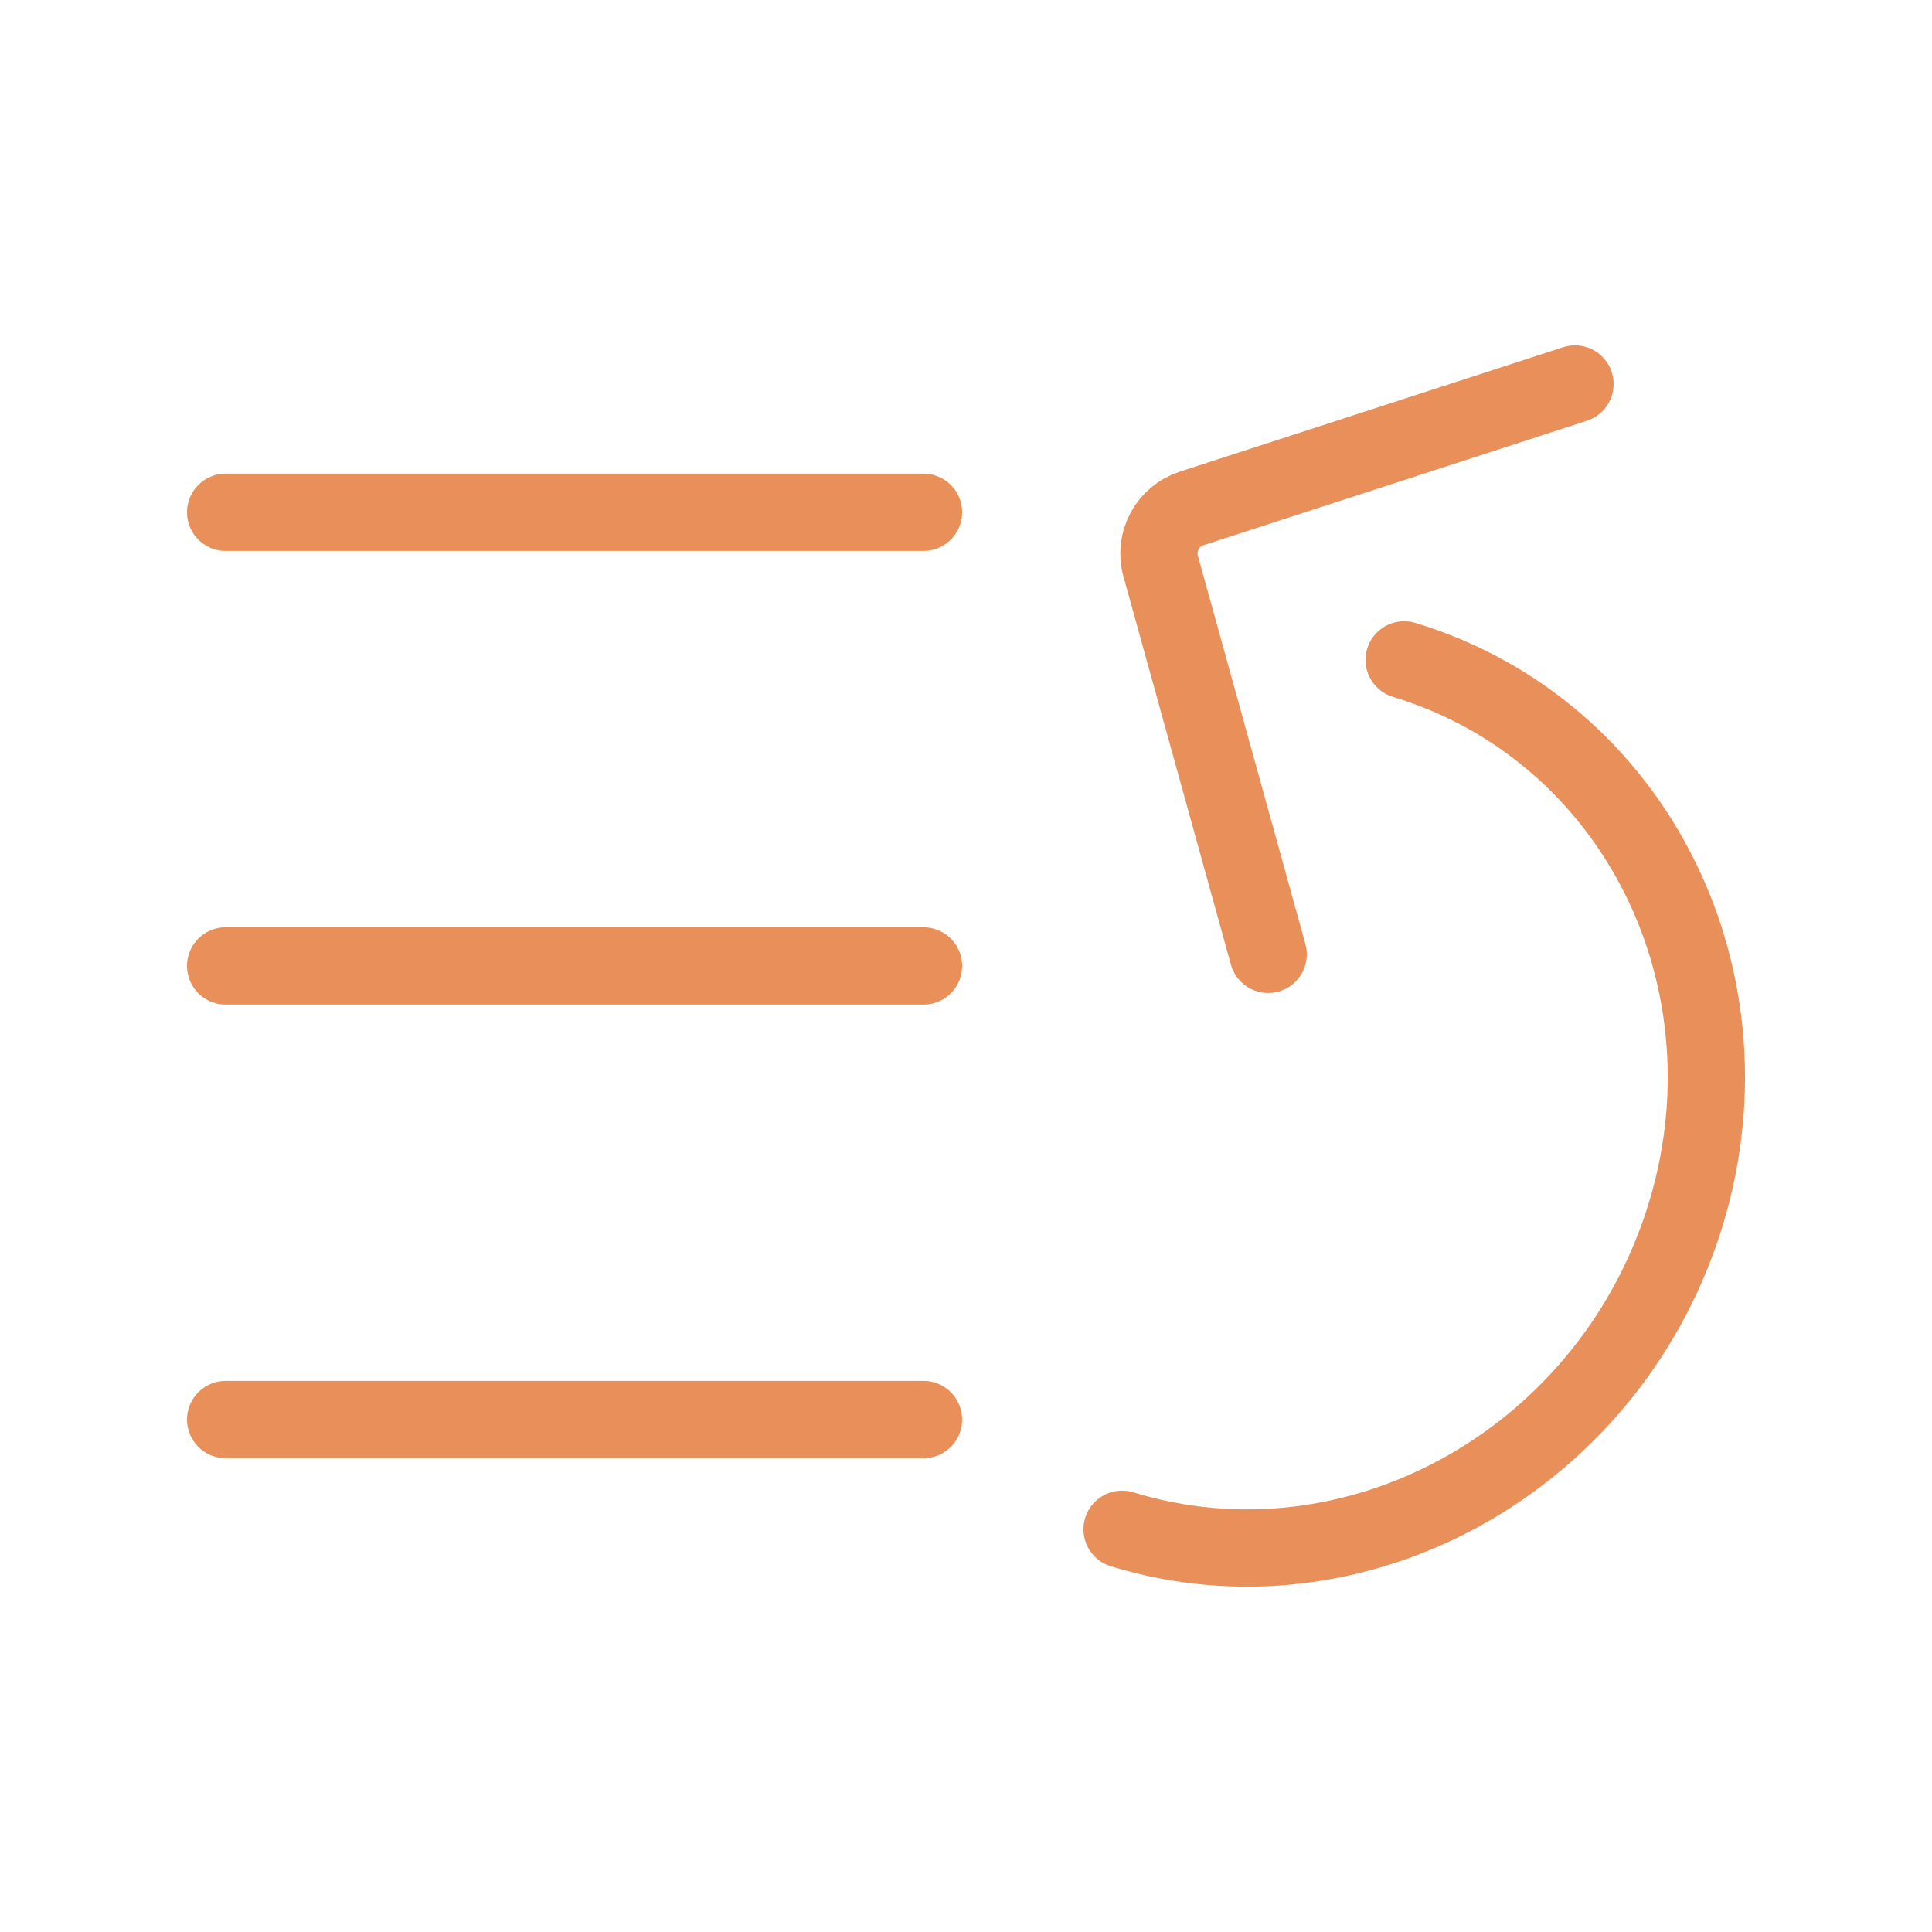 <svg stroke="#e98f5a" xmlns="http://www.w3.org/2000/svg" fill="none" viewBox="-0.5 0 25 25" height="64px" width="64px">

<g stroke-width="0" id="SVGRepo_bgCarrier"></g>

<g stroke-linejoin="round" stroke-linecap="round" id="SVGRepo_tracerCarrier"></g>

<g id="SVGRepo_iconCarrier"> <path stroke-linejoin="round" stroke-linecap="round" stroke-miterlimit="10" stroke="#e98f5a" d="M15.91 12.349L14.52 7.329C14.43 7.009 14.61 6.679 14.92 6.579L19.88 4.969"></path> <path stroke-linejoin="round" stroke-linecap="round" stroke-miterlimit="10" stroke="#e98f5a" d="M14.02 19.789C17.02 20.709 20.27 18.929 21.28 15.819C22.29 12.709 20.67 9.449 17.67 8.539"></path> <path stroke-linejoin="round" stroke-linecap="round" stroke-miterlimit="10" stroke="#e98f5a" d="M2.42 12.499H11.45"></path> <path stroke-linejoin="round" stroke-linecap="round" stroke-miterlimit="10" stroke="#e98f5a" d="M2.42 6.629H11.45"></path> <path stroke-linejoin="round" stroke-linecap="round" stroke-miterlimit="10" stroke="#e98f5a" d="M2.42 18.369H11.45"></path> </g>

</svg>